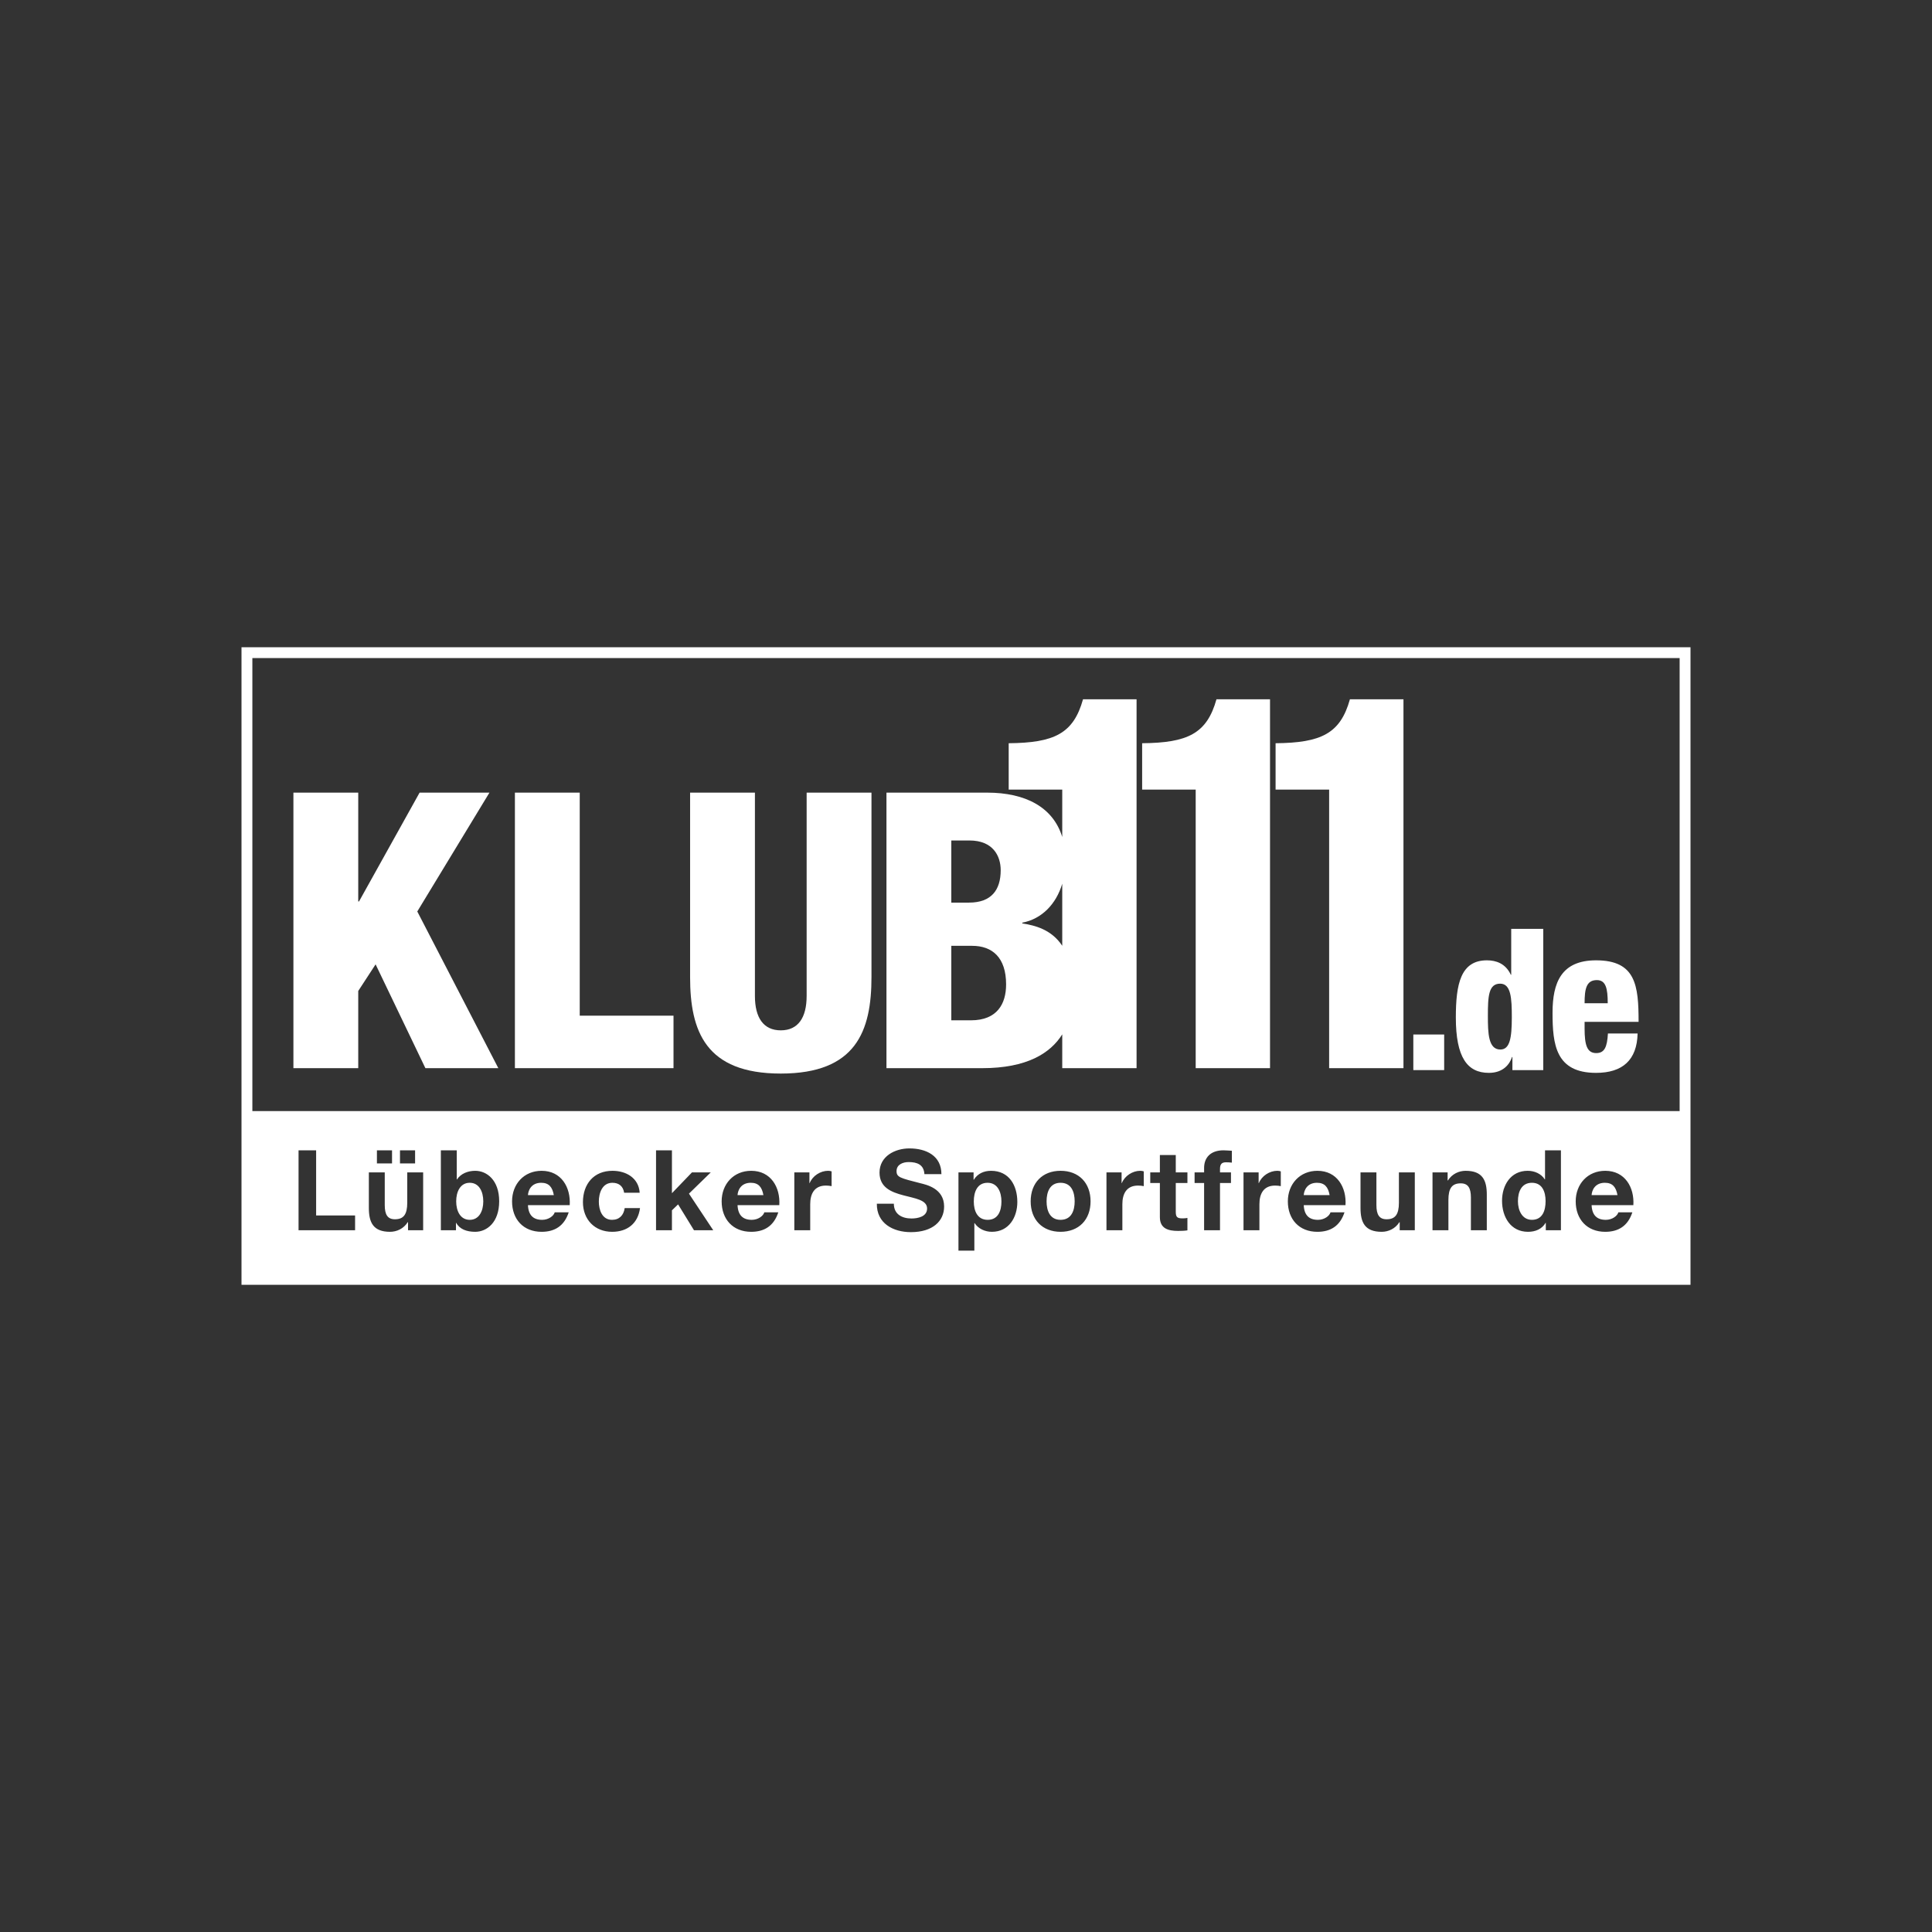 <?xml version="1.0" encoding="utf-8"?>
<!-- Generator: Adobe Illustrator 16.0.4, SVG Export Plug-In . SVG Version: 6.00 Build 0)  -->
<!DOCTYPE svg PUBLIC "-//W3C//DTD SVG 1.1//EN" "http://www.w3.org/Graphics/SVG/1.1/DTD/svg11.dtd">
<svg version="1.1" id="Ebene_1" xmlns="http://www.w3.org/2000/svg" xmlns:xlink="http://www.w3.org/1999/xlink" x="0px" y="0px"
	 width="320px" height="320px" viewBox="0 0 320 320" enable-background="new 0 0 320 320" xml:space="preserve">
<rect x="0" y="0" width="320" height="320" fill="#333333" stroke="none"/>
<g>
	<path fill="#FFFFFF" d="M40,107.2v105.6h240V107.2H40z M68.752,190.529v2.169H66.25v-2.169H68.752z M64.933,190.529v2.169H62.43
		v-2.169H64.933z M58.812,203.768h-9.363v-13.238h2.912v10.79h6.452V203.768z M70.087,203.768h-2.503v-1.335h-0.056
		c-0.667,1.075-1.817,1.594-2.929,1.594c-2.8,0-3.505-1.575-3.505-3.949v-5.896h2.633v5.414c0,1.576,0.463,2.354,1.687,2.354
		c1.427,0,2.04-0.798,2.04-2.744v-5.024h2.633V203.768z M78.712,204.026c-1.41,0-2.578-0.426-3.152-1.483h-0.038v1.225H73.02
		v-13.238h2.633v4.82h0.037c0.649-0.982,1.836-1.428,3.023-1.428c1.909,0,3.967,1.539,3.967,5.043
		C82.679,202.488,80.621,204.026,78.712,204.026z M94.363,199.614h-6.916c0.074,1.669,0.89,2.429,2.354,2.429
		c1.057,0,1.91-0.648,2.077-1.242h2.317c-0.742,2.262-2.317,3.226-4.487,3.226c-3.022,0-4.895-2.076-4.895-5.043
		c0-2.873,1.984-5.062,4.895-5.062C92.972,193.922,94.548,196.666,94.363,199.614z M101.392,204.026
		c-2.893,0-4.839-2.039-4.839-4.913c0-2.984,1.78-5.191,4.895-5.191c2.262,0,4.339,1.187,4.505,3.635h-2.576
		c-0.167-1.075-0.854-1.65-1.947-1.65c-1.688,0-2.244,1.706-2.244,3.115c0,1.371,0.538,3.021,2.188,3.021
		c1.223,0,1.928-0.779,2.095-1.947h2.539C105.675,202.637,103.913,204.026,101.392,204.026z M114.947,203.768l-2.633-4.283
		l-1.02,0.982v3.301h-2.633v-13.238h2.633v7.102l3.318-3.449h3.115l-3.615,3.522l4.023,6.063H114.947z M129.078,199.614h-6.916
		c0.074,1.669,0.891,2.429,2.355,2.429c1.057,0,1.909-0.648,2.076-1.242h2.317c-0.741,2.262-2.317,3.226-4.487,3.226
		c-3.021,0-4.895-2.076-4.895-5.043c0-2.873,1.984-5.062,4.895-5.062C127.688,193.922,129.264,196.666,129.078,199.614z
		 M137.739,196.462c-0.241-0.056-0.631-0.093-0.946-0.093c-1.929,0-2.596,1.391-2.596,3.078v4.32h-2.633v-9.586h2.503v1.779h0.038
		c0.481-1.204,1.779-2.039,3.059-2.039c0.186,0,0.408,0.037,0.575,0.093V196.462z M150.869,204.082c-2.93,0-5.674-1.445-5.637-4.709
		h2.818c0,1.762,1.372,2.447,2.93,2.447c1.02,0,2.576-0.296,2.576-1.65c0-1.427-1.983-1.668-3.93-2.188
		c-1.966-0.52-3.949-1.279-3.949-3.764c0-2.707,2.558-4.005,4.949-4.005c2.764,0,5.303,1.205,5.303,4.265h-2.817
		c-0.093-1.595-1.224-2.003-2.614-2.003c-0.927,0-2.002,0.39-2.002,1.502c0,1.02,0.63,1.15,3.948,2.002
		c0.965,0.241,3.931,0.854,3.931,3.857C156.375,202.266,154.465,204.082,150.869,204.082z M164.294,204.026
		c-1.149,0-2.243-0.5-2.874-1.445h-0.036v4.562h-2.633v-12.961h2.504v1.224h0.036c0.63-1.02,1.669-1.483,2.855-1.483
		c3.003,0,4.356,2.429,4.356,5.155C168.503,201.635,167.095,204.026,164.294,204.026z M175.662,204.026
		c-3.004,0-4.95-2.002-4.95-5.043c0-3.059,1.946-5.062,4.95-5.062c3.022,0,4.97,2.003,4.97,5.062
		C180.632,202.024,178.685,204.026,175.662,204.026z M189.441,196.462c-0.241-0.056-0.631-0.093-0.946-0.093
		c-1.928,0-2.596,1.391-2.596,3.078v4.32h-2.633v-9.586h2.504v1.779h0.036c0.482-1.204,1.78-2.039,3.06-2.039
		c0.186,0,0.408,0.037,0.575,0.093V196.462z M196.675,195.942h-1.93v4.747c0,0.89,0.223,1.112,1.113,1.112
		c0.278,0,0.537-0.018,0.816-0.073v2.058c-0.446,0.074-1.021,0.093-1.54,0.093c-1.612,0-3.022-0.371-3.022-2.281v-5.655h-1.594
		v-1.761h1.594v-2.874h2.633v2.874h1.93V195.942z M204.036,192.568c-0.315-0.036-0.631-0.056-0.965-0.056c-0.704,0-1,0.297-1,1.095
		v0.574h1.816v1.761h-1.816v7.825h-2.634v-7.825h-1.575v-1.761h1.575v-0.741c0-1.688,1.057-2.911,3.208-2.911
		c0.463,0,0.946,0.055,1.391,0.073V192.568z M212.139,196.462c-0.24-0.056-0.63-0.093-0.944-0.093c-1.93,0-2.596,1.391-2.596,3.078
		v4.32h-2.634v-9.586h2.503v1.779h0.037c0.482-1.204,1.781-2.039,3.06-2.039c0.185,0,0.408,0.037,0.574,0.093V196.462z
		 M222.858,199.614h-6.916c0.074,1.669,0.89,2.429,2.354,2.429c1.058,0,1.91-0.648,2.076-1.242h2.318
		c-0.741,2.262-2.318,3.226-4.486,3.226c-3.023,0-4.896-2.076-4.896-5.043c0-2.873,1.984-5.062,4.896-5.062
		C221.468,193.922,223.043,196.666,222.858,199.614z M234.337,203.768h-2.502v-1.335h-0.056c-0.668,1.075-1.817,1.594-2.93,1.594
		c-2.801,0-3.505-1.575-3.505-3.949v-5.896h2.633v5.414c0,1.576,0.464,2.354,1.688,2.354c1.428,0,2.039-0.798,2.039-2.744v-5.024
		h2.633V203.768z M246.261,203.768h-2.633v-5.414c0-1.576-0.463-2.355-1.687-2.355c-1.428,0-2.039,0.798-2.039,2.745v5.024h-2.633
		v-9.586h2.502v1.336h0.056c0.668-1.076,1.817-1.596,2.93-1.596c2.8,0,3.504,1.576,3.504,3.949V203.768z M258.538,203.768h-2.504
		v-1.225h-0.036c-0.612,1.04-1.688,1.483-2.911,1.483c-2.893,0-4.302-2.484-4.302-5.136c0-2.577,1.428-4.969,4.246-4.969
		c1.131,0,2.243,0.482,2.836,1.428h0.038v-4.82h2.633V203.768z M270.536,199.614h-6.916c0.074,1.669,0.89,2.429,2.354,2.429
		c1.058,0,1.91-0.648,2.077-1.242h2.317c-0.741,2.262-2.317,3.226-4.486,3.226c-3.022,0-4.896-2.076-4.896-5.043
		c0-2.873,1.983-5.062,4.896-5.062C269.146,193.922,270.721,196.666,270.536,199.614z M41.8,184.027V109h236.4v75.027H41.8z"/>
	<polygon fill="#FFFFFF" points="81.068,131.284 69.499,131.284 59.464,149.309 59.336,149.309 59.336,131.284 48.598,131.284 
		48.598,176.921 59.336,176.921 59.336,164.138 62.212,159.727 70.458,176.921 82.538,176.921 69.116,150.97 	"/>
	<polygon fill="#FFFFFF" points="96.022,131.284 85.284,131.284 85.284,176.921 111.554,176.921 111.554,168.228 96.022,168.228 	
		"/>
	<path fill="#FFFFFF" d="M133.604,164.968c0,3.58-1.406,5.689-4.282,5.689c-2.877,0-4.283-2.109-4.283-5.689v-33.684h-10.737v30.552
		c0,8.949,2.557,15.98,15.021,15.98s15.021-7.031,15.021-15.98v-30.552h-10.738V164.968z"/>
	<rect x="234.091" y="171.346" fill="#FFFFFF" width="5.109" height="5.896"/>
	<path fill="#FFFFFF" d="M250.306,161.452h-0.065c-0.885-1.9-2.49-2.392-3.963-2.392c-4.358,0-5.145,3.964-5.145,9.467
		c0,6.618,1.9,9.173,5.471,9.173c2.358,0,3.439-1.408,3.832-2.62h0.067v2.162h5.11v-23.391h-5.308V161.452z M248.504,173.835
		c-1.998,0-2.064-2.719-2.064-5.569c0-3.21,0.099-5.34,2.031-5.34c1.803,0,1.934,2.425,1.934,5.569
		C250.404,171.935,250.076,173.835,248.504,173.835z"/>
	<path fill="#FFFFFF" d="M264.391,174.425c-1.54,0-1.933-1.343-1.933-4.096v-1.081h8.944c0-6.027-0.46-10.188-7.045-10.188
		c-5.766,0-7.207,3.701-7.207,8.682c0,5.273,0.524,9.958,7.207,9.958c4.392,0,6.782-2.129,6.881-6.519h-4.914
		C266.193,173.409,265.767,174.425,264.391,174.425z M264.489,162.336c1.474,0,1.802,1.343,1.802,3.833h-3.833
		C262.458,163.777,262.752,162.336,264.489,162.336z"/>
	<path fill="#FFFFFF" d="M167.071,123.102v7.678h8.87v7.85c-1.52-4.952-6.114-7.345-12.432-7.345h-16.683v45.637h15.852
		c7.409,0,11.301-2.473,13.263-5.599v5.599h12.311v-61.1h-8.869C177.794,121.513,174.617,123.035,167.071,123.102z M157.566,139.21
		h3.003c3.9,0,5.178,2.557,5.178,4.922c0,3.26-1.534,5.368-5.241,5.368h-2.939V139.21z M160.825,168.995h-3.259v-12.336h3.451
		c3.323,0,5.625,1.917,5.625,6.392C166.643,166.247,165.172,168.995,160.825,168.995z M175.941,156.652
		c-1.779-2.695-4.516-3.384-6.615-3.7v-0.128c3.224-0.616,5.6-3.063,6.615-6.45V156.652z"/>
	<path fill="#FFFFFF" d="M189.175,123.102v7.678h8.869v46.142h12.311v-61.1h-8.869C199.896,121.513,196.721,123.035,189.175,123.102
		z"/>
	<path fill="#FFFFFF" d="M211.277,123.102v7.678h8.87v46.142h12.311v-61.1h-8.868C222,121.513,218.823,123.035,211.277,123.102z"/>
	<path fill="#FFFFFF" d="M175.662,195.906c-1.779,0-2.316,1.538-2.316,3.077c0,1.521,0.537,3.06,2.316,3.06
		c1.799,0,2.337-1.539,2.337-3.06C177.999,197.444,177.461,195.906,175.662,195.906z"/>
	<path fill="#FFFFFF" d="M218.13,195.906c-1.668,0-2.15,1.297-2.188,2.04h4.282C219.984,196.61,219.41,195.906,218.13,195.906z"/>
	<path fill="#FFFFFF" d="M77.803,195.906c-1.557,0-2.243,1.465-2.243,3.077c0,1.595,0.686,3.06,2.243,3.06
		c1.558,0,2.244-1.465,2.244-3.06C80.046,197.371,79.36,195.906,77.803,195.906z"/>
	<path fill="#FFFFFF" d="M89.635,195.906c-1.669,0-2.151,1.297-2.188,2.04h4.283C91.489,196.61,90.914,195.906,89.635,195.906z"/>
	<path fill="#FFFFFF" d="M163.571,195.906c-1.724,0-2.28,1.538-2.28,3.096s0.594,3.041,2.299,3.041c1.724,0,2.28-1.483,2.28-3.041
		C165.87,197.481,165.259,195.906,163.571,195.906z"/>
	<path fill="#FFFFFF" d="M265.809,195.906c-1.669,0-2.151,1.297-2.188,2.04h4.283C267.662,196.61,267.088,195.906,265.809,195.906z"
		/>
	<path fill="#FFFFFF" d="M253.735,195.906c-1.725,0-2.317,1.483-2.317,3.059c0,1.502,0.687,3.078,2.317,3.078
		c1.742,0,2.263-1.521,2.263-3.097C255.998,197.39,255.441,195.906,253.735,195.906z"/>
	<path fill="#FFFFFF" d="M124.35,195.906c-1.668,0-2.15,1.297-2.188,2.04h4.283C126.204,196.61,125.63,195.906,124.35,195.906z"/>
</g>
</svg>
